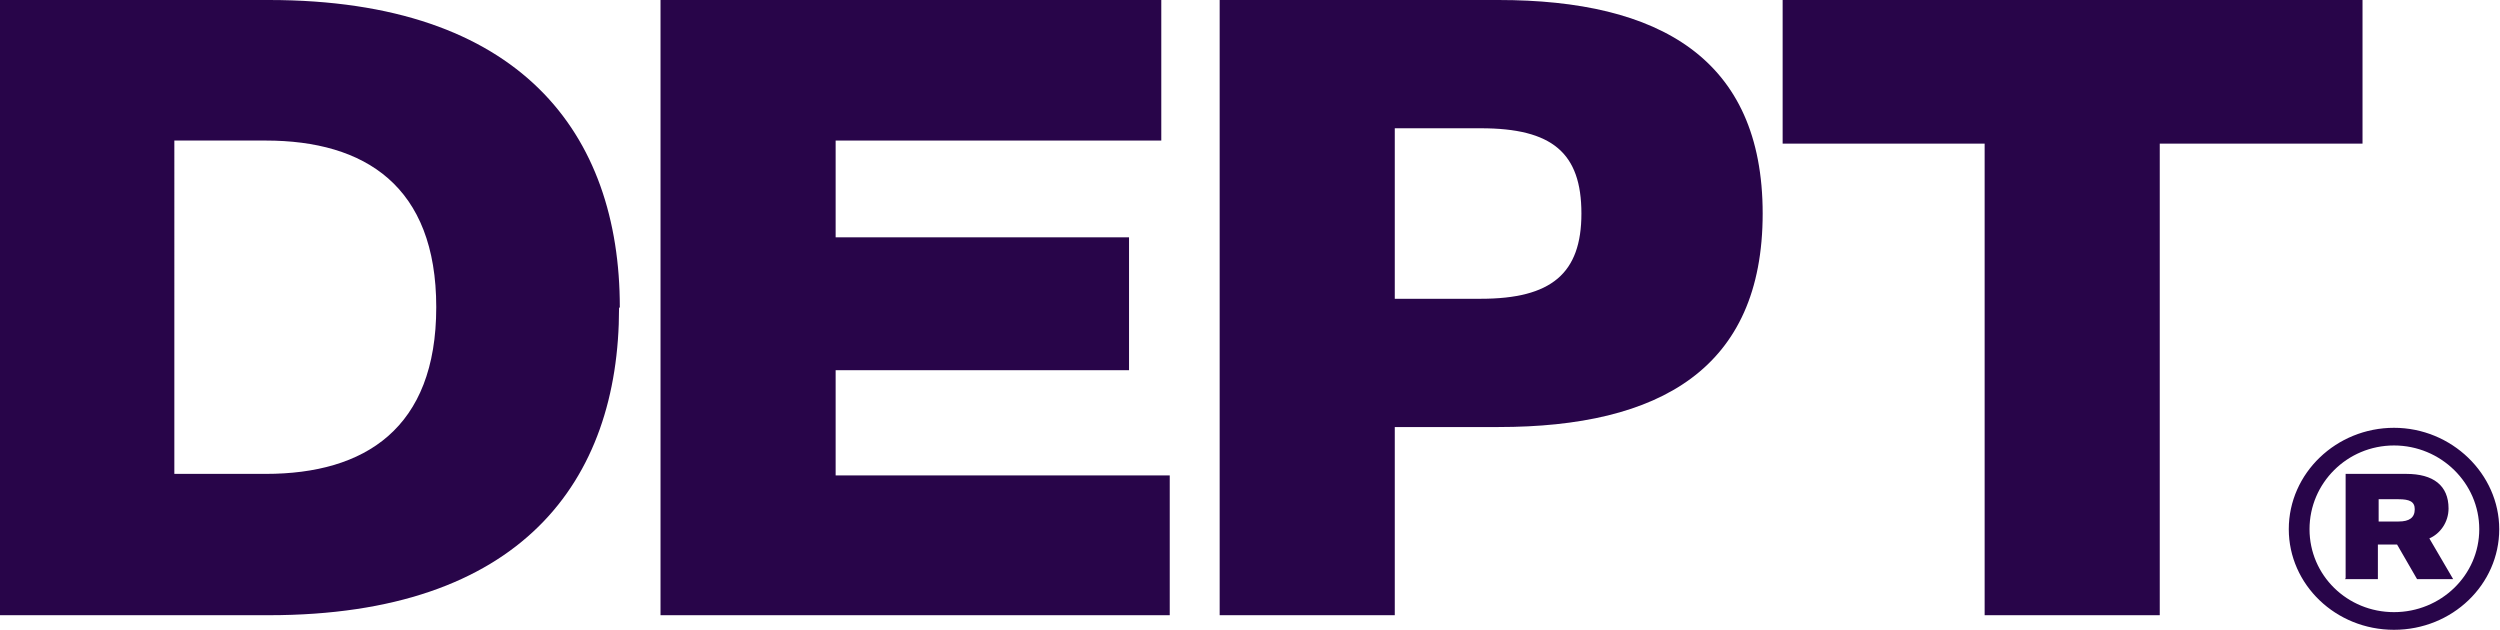 <?xml version="1.0" encoding="UTF-8"?>
<svg id="Layer_1" xmlns="http://www.w3.org/2000/svg" version="1.1" viewBox="0 0 325.5 82">
  <!-- Generator: Adobe Illustrator 29.1.0, SVG Export Plug-In . SVG Version: 2.1.0 Build 142)  -->
  <defs>
    <style>
      .st0 {
        fill: #280549;
      }
    </style>
  </defs>
  <path class="st0" d="M80.7,40C80.7,17.4,67.8,0,35,0H0v80.1h35c32.8,0,45.6-17.4,45.6-40ZM56.8,40c0,15.8-9.3,21.7-22.2,21.7h-11.9V18.3h11.9c12.9,0,22.2,5.9,22.2,21.7Z"/>
  <path class="st0" d="M86.1,80.1h66.2v-18.2h-43.5v-13.7h38.2v-17.3h-38.2v-12.6h42.4V0h-65.2v80.1Z"/>
  <path class="st0" d="M229.5,27.8c0-20.2-13.5-27.8-34.4-27.8h-36.3v80.1h22.8v-24.5h13.5c21,0,34.4-7.6,34.4-27.8ZM205.9,27.8c0,7.8-3.9,11.1-13.1,11.1h-11.2v-22.2h11.2c9.3,0,13.1,3.2,13.1,11.1Z"/>
  <path class="st0" d="M232,18.7h26.4v61.4h22.8V18.7h26.4V0h-75.5v18.7Z"/>
  <path class="st0" d="M298,68.9c0,7.2,6.1,13.1,13.7,13.1s13.7-5.9,13.7-13.1-6.2-13.2-13.7-13.2-13.7,5.9-13.7,13.2ZM300.7,68.9c0-6,4.9-10.9,11-10.9s11.1,4.9,11.1,10.9-5,10.8-11.1,10.8-11-4.8-11-10.8ZM305.3,75.4h4.3v-4.5h2.5l2.6,4.5h4.7l-3.1-5.3c1.4-.6,2.5-2.1,2.5-3.9,0-3-2-4.5-5.5-4.5h-7.9v13.6ZM314.4,66.3c0,1.1-.7,1.6-2.1,1.6h-2.6v-2.9h2.6c1.4,0,2.1.3,2.1,1.3Z"/>
</svg>